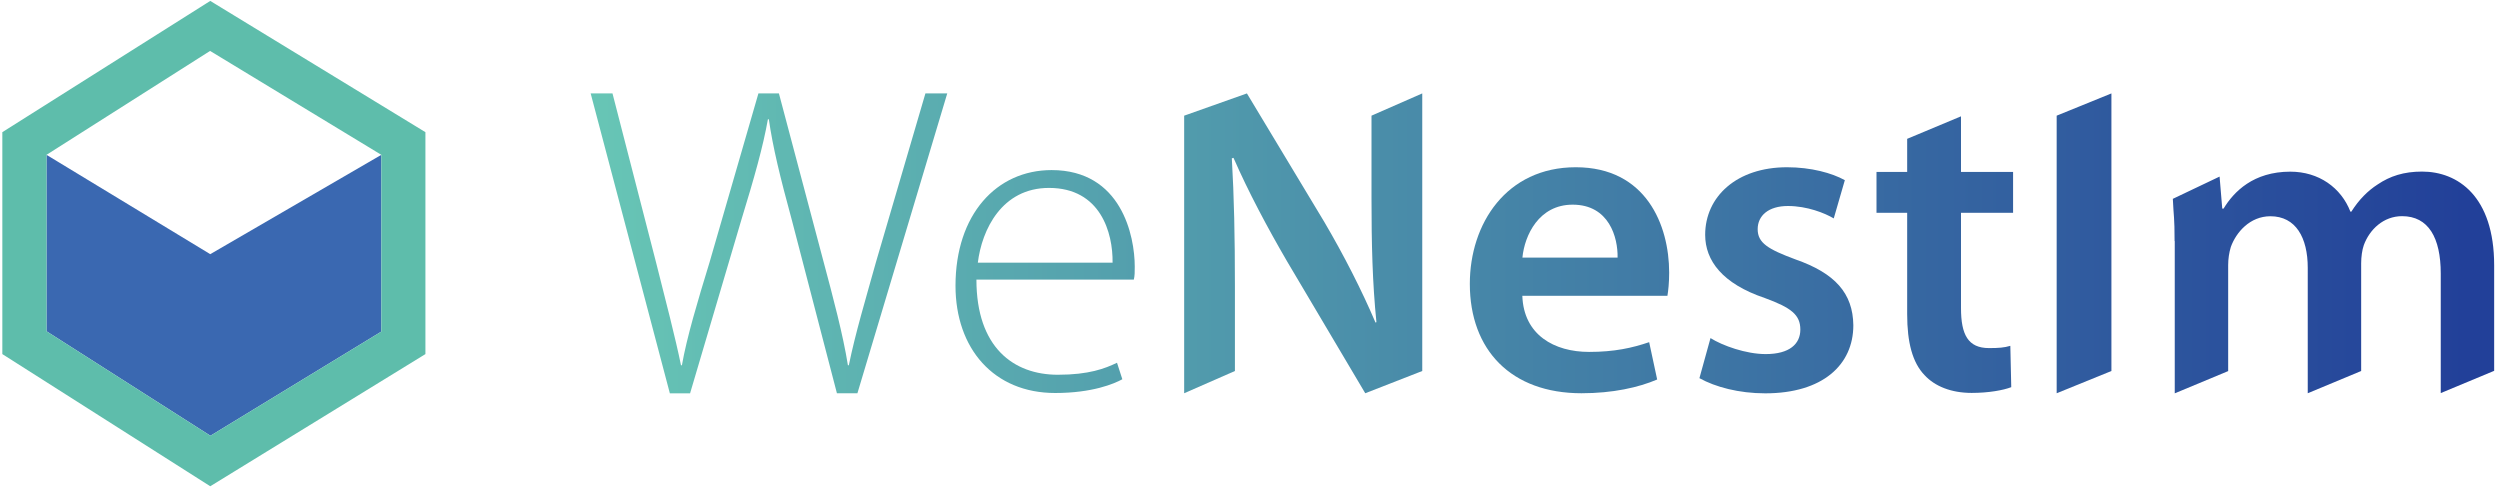 <?xml version="1.0" encoding="utf-8"?>
<!-- Generator: Adobe Illustrator 24.0.1, SVG Export Plug-In . SVG Version: 6.00 Build 0)  -->
<svg version="1.1" id="Layer_1" xmlns="http://www.w3.org/2000/svg" xmlns:xlink="http://www.w3.org/1999/xlink" x="0px" y="0px"
	 viewBox="0 0 300 59" style="enable-background:new 0 0 300 59;" xml:space="preserve">
<style type="text/css">
	.st0{fill:#3A68B1;}
	.st1{fill:#5EBDAB;}
	.st2{fill:url(#SVGID_1_);}
	.st3{fill:url(#SVGID_2_);}
	.st4{fill:url(#SVGID_3_);}
	.st5{fill:url(#SVGID_4_);}
	.st6{fill:url(#SVGID_5_);}
	.st7{fill:url(#SVGID_6_);}
	.st8{fill:url(#SVGID_7_);}
	.st9{fill:url(#SVGID_8_);}
</style>
<g>
	<g id="Polygon_3_copy_6_2_">
		<g>
			<polygon class="st0" points="25.23,30.5 5.58,18.58 5.58,39.75 25.25,52.29 45.76,39.79 45.76,18.58 			"/>
		</g>
	</g>
	<path class="st1" d="M51.05,15.86L25.23,0.11L0.28,15.86v26.63l24.95,15.86l25.82-15.86L51.05,15.86z M45.76,39.79l-20.51,12.5
		L5.58,39.75V18.58L25.21,6.11l20.55,12.47V39.79z"/>
	<linearGradient id="SVGID_1_" gradientUnits="userSpaceOnUse" x1="72.075" y1="29.2" x2="295.854" y2="29.2">
		<stop  offset="0" style="stop-color:#67C5B5"/>
		<stop  offset="1" style="stop-color:#224099"/>
	</linearGradient>
	<path class="st2" d="M80.38,47.19l-9.5-35.98h2.62l5.23,20.29c1.17,4.64,2.3,8.97,2.99,12.33h0.11c0.59-3.36,1.87-7.63,3.31-12.33
		l5.87-20.29h2.46l5.34,20.13c1.17,4.38,2.35,8.81,2.94,12.49h0.11c0.8-3.9,1.98-7.79,3.26-12.39l5.93-20.23h2.62l-10.78,35.98
		h-2.46l-5.39-20.71c-1.44-5.29-2.3-8.81-2.78-12.17h-0.11c-0.59,3.31-1.6,6.89-3.2,12.12l-6.14,20.77H80.38z"/>
	<linearGradient id="SVGID_2_" gradientUnits="userSpaceOnUse" x1="72.075" y1="33.793" x2="295.854" y2="33.793">
		<stop  offset="0" style="stop-color:#67C5B5"/>
		<stop  offset="1" style="stop-color:#224099"/>
	</linearGradient>
	<path class="st3" d="M117.17,33.55c0,8.17,4.48,11.42,9.77,11.42c3.74,0,5.66-0.75,7.1-1.44l0.64,1.98
		c-0.96,0.53-3.58,1.65-8.06,1.65c-7.37,0-11.96-5.34-11.96-12.87c0-8.54,4.91-13.88,11.53-13.88c8.38,0,9.98,7.9,9.98,11.59
		c0,0.69,0,1.07-0.11,1.55H117.17z M133.51,31.52c0.05-3.58-1.44-8.97-7.63-8.97c-5.66,0-8.06,5.02-8.54,8.97H133.51z"/>
	<linearGradient id="SVGID_3_" gradientUnits="userSpaceOnUse" x1="72.075" y1="29.2" x2="295.854" y2="29.2">
		<stop  offset="0" style="stop-color:#67C5B5"/>
		<stop  offset="1" style="stop-color:#224099"/>
	</linearGradient>
	<path class="st4" d="M163.83,47.19l-9.4-15.86c-2.3-3.95-4.64-8.33-6.41-12.39L147.82,19c0.27,4.64,0.37,9.4,0.37,15.32v10.2
		l-6.09,2.67V13.88l7.53-2.67l9.29,15.43c2.35,4,4.48,8.17,6.14,12.07l0.11-0.05c-0.48-4.75-0.59-9.4-0.59-14.9v-9.88l6.09-2.67
		v33.31"/>
	<linearGradient id="SVGID_4_" gradientUnits="userSpaceOnUse" x1="72.075" y1="33.632" x2="295.854" y2="33.632">
		<stop  offset="0" style="stop-color:#67C5B5"/>
		<stop  offset="1" style="stop-color:#224099"/>
	</linearGradient>
	<path class="st5" d="M182.68,35.5c0.16,4.7,3.84,6.73,8.01,6.73c3.04,0,5.18-0.48,7.21-1.17l0.96,4.48
		c-2.24,0.96-5.34,1.65-9.08,1.65c-8.44,0-13.4-5.18-13.4-13.13c0-7.21,4.38-13.99,12.71-13.99c8.44,0,11.21,6.94,11.21,12.65
		c0,1.23-0.11,2.19-0.21,2.78H182.68z M194.11,30.91c0.05-2.4-1.01-6.35-5.39-6.35c-4.06,0-5.77,3.68-6.03,6.35H194.11z"/>
	<linearGradient id="SVGID_5_" gradientUnits="userSpaceOnUse" x1="72.075" y1="33.632" x2="295.854" y2="33.632">
		<stop  offset="0" style="stop-color:#67C5B5"/>
		<stop  offset="1" style="stop-color:#224099"/>
	</linearGradient>
	<path class="st6" d="M205.26,40.57c1.44,0.91,4.27,1.92,6.62,1.92c2.88,0,4.16-1.23,4.16-2.94c0-1.76-1.07-2.62-4.27-3.79
		c-5.07-1.71-7.15-4.48-7.15-7.58c0-4.59,3.79-8.11,9.82-8.11c2.88,0,5.39,0.69,6.94,1.55l-1.33,4.59c-1.07-0.64-3.2-1.49-5.5-1.49
		c-2.35,0-3.63,1.17-3.63,2.78c0,1.65,1.23,2.4,4.54,3.63c4.75,1.66,6.89,4.06,6.94,7.9c0,4.75-3.68,8.17-10.57,8.17
		c-3.15,0-5.98-0.75-7.9-1.82L205.26,40.57z"/>
	<linearGradient id="SVGID_6_" gradientUnits="userSpaceOnUse" x1="72.075" y1="30.563" x2="295.854" y2="30.563">
		<stop  offset="0" style="stop-color:#67C5B5"/>
		<stop  offset="1" style="stop-color:#224099"/>
	</linearGradient>
	<path class="st7" d="M235.32,13.96v6.67h6.25v4.91h-6.25v11.43c0,3.2,0.85,4.8,3.36,4.8c1.17,0,1.82-0.05,2.56-0.27l0.11,4.96
		c-0.96,0.37-2.72,0.69-4.75,0.69c-2.46,0-4.43-0.8-5.66-2.14c-1.44-1.5-2.08-3.9-2.08-7.31V25.54h-3.68v-4.91h3.68v-3.97
		L235.32,13.96z"/>
	<linearGradient id="SVGID_7_" gradientUnits="userSpaceOnUse" x1="72.075" y1="29.2" x2="295.854" y2="29.2">
		<stop  offset="0" style="stop-color:#67C5B5"/>
		<stop  offset="1" style="stop-color:#224099"/>
	</linearGradient>
	<path class="st8" d="M253.37,11.21v33.31l-6.57,2.67V13.88L253.37,11.21z"/>
	<linearGradient id="SVGID_8_" gradientUnits="userSpaceOnUse" x1="72.075" y1="33.898" x2="295.854" y2="33.898">
		<stop  offset="0" style="stop-color:#67C5B5"/>
		<stop  offset="1" style="stop-color:#224099"/>
	</linearGradient>
	<path class="st9" d="M260.95,28.93c0-2.99-0.11-2.83-0.21-5.07l5.61-2.67l0.32,3.84h0.16c1.23-2.03,3.58-4.43,8.01-4.43
		c3.42,0,6.09,1.92,7.21,4.8h0.11c0.91-1.44,1.98-2.51,3.15-3.26c1.49-1.01,3.15-1.55,5.34-1.55c4.27,0,8.65,2.94,8.65,11.26v12.65
		l-6.41,2.67V32.83c0-4.32-1.49-6.89-4.64-6.89c-2.24,0-3.9,1.6-4.59,3.47c-0.21,0.59-0.32,1.44-0.32,2.19v12.92l-6.41,2.67V32.14
		c0-3.63-1.44-6.19-4.48-6.19c-2.46,0-4.11,1.92-4.75,3.68c-0.21,0.69-0.32,1.44-0.32,2.19v12.71l-6.41,2.67V28.93z"/>
</g>
</svg>
